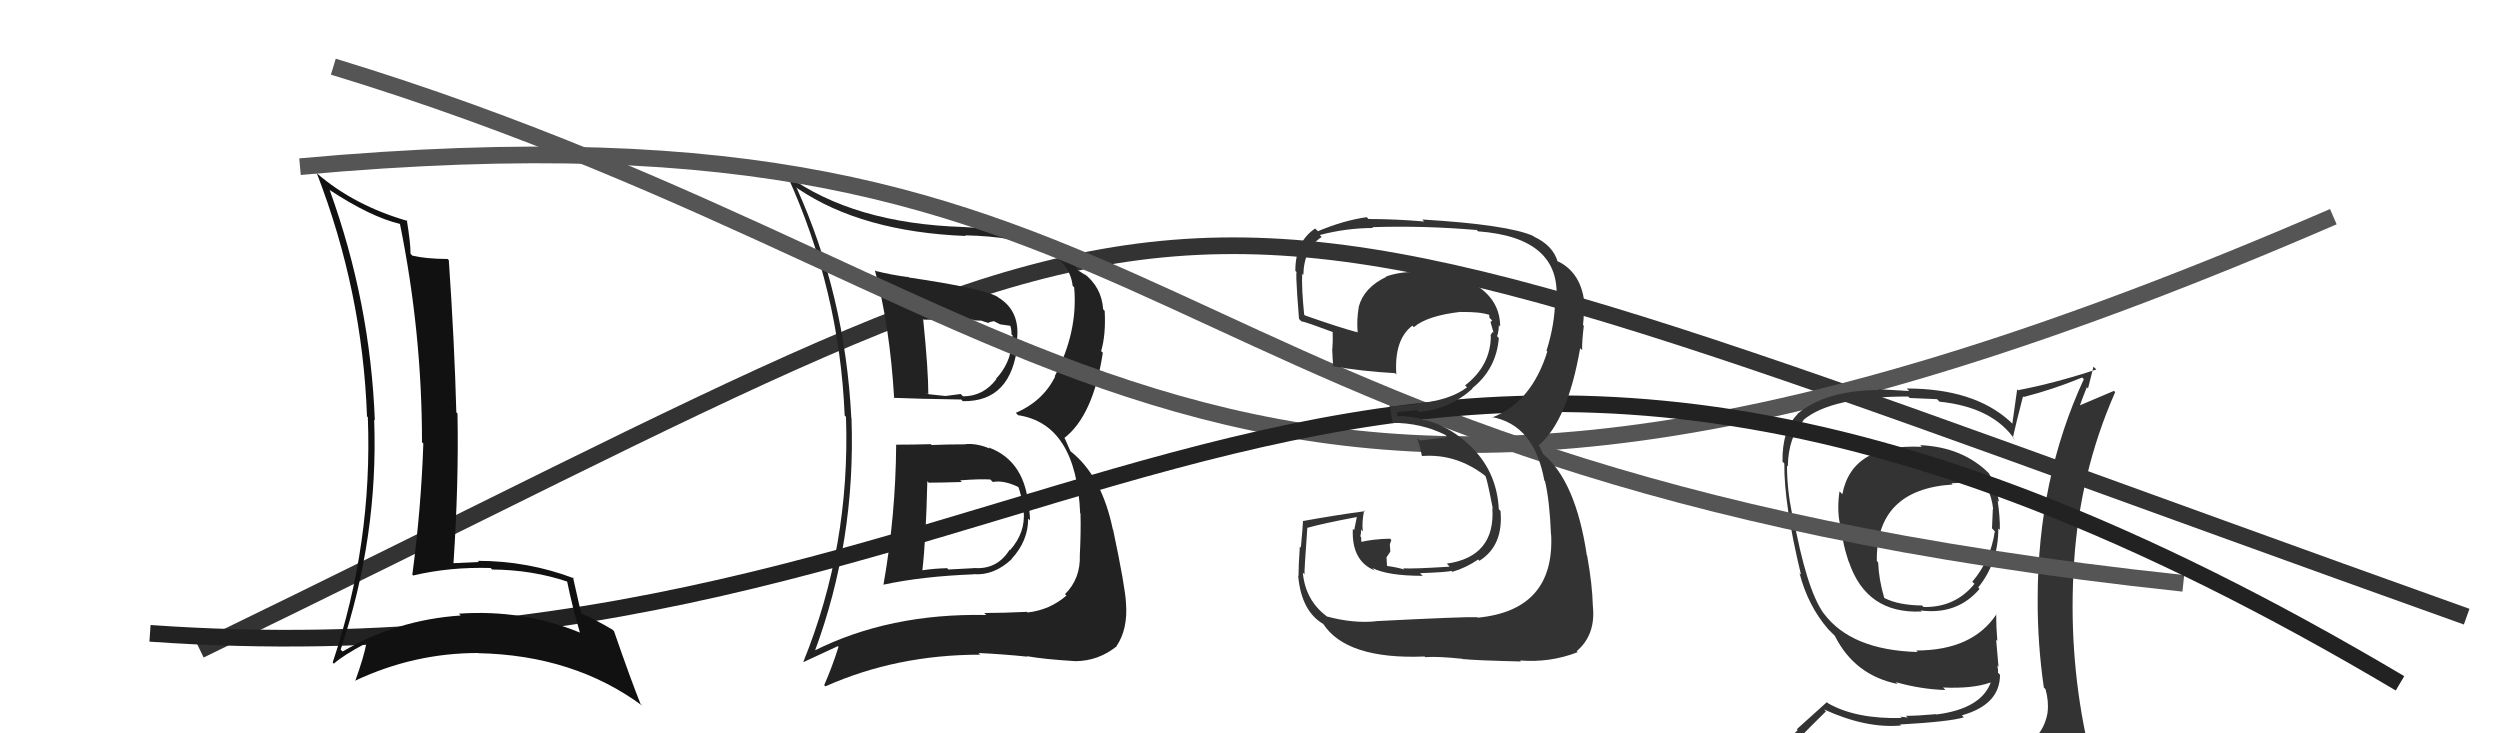 <svg xmlns="http://www.w3.org/2000/svg" width="150" height="44" viewBox="0,0,150,44"><path d="M12 39 C78 7,64 7,148 37" stroke="#333" fill="none"/><path fill="#222" d="M53.69 26.62L53.71 26.63L53.77 26.69Q53.74 30.93 53.01 35.07L53.00 35.07L53.01 35.08Q55.33 34.58 58.41 34.46L58.33 34.38L58.40 34.45Q59.64 34.55 60.71 33.54L60.82 33.65L60.70 33.53Q61.69 32.45 61.69 31.12L61.86 31.28L61.80 31.22Q61.80 30.92 61.76 30.65L61.83 30.72L61.73 30.63Q61.58 27.69 59.33 26.85L59.36 26.89L59.40 26.92Q58.60 26.58 57.91 26.65L57.88 26.62L57.92 26.66Q56.93 26.66 55.90 26.70L55.72 26.52L55.85 26.65Q54.79 26.68 53.76 26.68ZM52.58 16.29L52.58 16.29L52.49 16.21Q53.39 19.54 53.65 23.91L53.73 23.99L53.61 23.87Q55.01 23.93 57.67 23.97L57.68 23.98L57.77 24.07Q60.72 24.12 61.06 20.58L61.05 20.58L61.00 20.53Q61.28 18.67 59.87 17.83L59.91 17.87L59.84 17.80Q58.95 17.30 54.54 16.65L54.42 16.53L54.51 16.63Q53.46 16.49 52.55 16.26ZM48.94 39.19L48.75 38.99L48.87 39.12Q51.35 32.47 51.09 25.08L51.12 25.11L51.08 25.08Q50.71 17.70 47.78 11.23L47.88 11.33L47.89 11.33Q51.72 13.91 57.95 14.16L57.80 14.01L57.90 14.12Q64.02 14.25 64.36 17.15L64.50 17.29L64.45 17.24Q64.69 19.91 63.28 22.58L63.29 22.59L63.31 22.60Q62.55 24.09 60.95 24.77L61.07 24.90L61.08 24.91Q64.58 25.44 64.81 30.80L64.90 30.90L64.83 30.83Q64.86 31.89 64.79 33.30L64.93 33.44L64.79 33.30Q64.84 34.72 63.90 35.65L63.93 35.68L63.99 35.73Q62.99 36.60 61.65 36.75L61.58 36.68L61.62 36.71Q60.12 36.78 59.05 36.78L59.20 36.92L59.18 36.90Q53.35 36.78 48.82 39.06ZM61.69 39.46L61.61 39.37L61.61 39.37Q62.67 39.56 64.54 39.67L64.37 39.50L64.53 39.67Q65.90 39.66 67.00 38.78L67.03 38.81L66.99 38.77Q67.68 37.75 67.56 36.19L67.70 36.33L67.56 36.19Q67.52 35.26 66.79 31.80L66.83 31.84L66.77 31.77Q66.11 28.57 64.25 27.09L64.22 27.06L63.89 26.31L63.86 26.28Q65.60 24.93 66.17 21.16L66.08 21.08L66.07 21.06Q66.36 20.06 66.28 18.65L66.26 18.63L66.19 18.56Q66.10 17.21 65.00 16.38L64.98 16.36L65.14 16.52Q64.77 16.26 64.65 16.22L64.65 16.22L64.69 16.26Q64.43 15.74 63.60 14.94L63.57 14.91L63.53 14.88Q62.01 13.81 57.79 13.62L57.71 13.55L57.79 13.62Q51.22 13.41 47.22 10.52L47.07 10.37L47.23 10.52Q50.37 17.40 50.68 24.93L50.74 24.99L50.76 25.02Q51.02 32.78 48.20 39.71L48.22 39.72L50.27 38.77L50.31 38.81Q49.95 39.97 49.45 41.11L49.45 41.11L49.53 41.18Q53.79 39.28 58.82 39.28L58.81 39.27L58.71 39.18Q60.19 39.25 61.64 39.40ZM59.50 28.85L59.42 28.77L59.57 28.92Q60.24 28.79 61.16 29.25L61.10 29.19L61.08 29.17Q61.27 29.59 61.42 30.66L61.41 30.65L61.42 30.66Q61.54 31.95 60.61 33.00L60.64 33.03L60.58 32.98Q59.82 34.20 58.41 34.08L58.42 34.09L56.90 34.17L56.83 34.09Q56.04 34.11 55.32 34.22L55.45 34.36L55.34 34.24Q55.56 32.34 55.64 28.87L55.75 28.99L55.73 28.96Q56.45 28.96 57.70 28.92L57.68 28.89L57.61 28.82Q58.81 28.73 59.42 28.77ZM58.57 19.36L58.43 19.22L58.84 19.24L58.82 19.22Q59.18 19.35 59.37 19.39L59.32 19.34L59.63 19.27L60.01 19.46L60.63 19.55L60.62 19.54Q60.69 19.76 60.69 20.06L60.76 20.13L60.66 20.57L60.70 20.61Q60.63 21.79 59.76 22.73L59.76 22.73L59.78 22.75Q59.00 23.78 57.78 23.78L57.72 23.72L57.64 23.64Q56.73 23.76 56.73 23.76L56.76 23.79L56.73 23.76Q55.30 23.62 55.64 23.62L55.62 23.60L55.70 23.68Q55.70 22.19 55.39 19.15L55.33 19.08L55.43 19.18Q56.89 19.19 58.41 19.19Z"/><path d="M20 4 C66 18,73 42,140 13" stroke="#555" fill="none"/><path fill="#333" d="M115.15 26.65L115.13 26.63L115.31 26.81Q111.11 26.61 110.54 29.66L110.55 29.66L110.37 29.48Q110.21 30.58 110.40 31.46L110.45 31.50L110.53 31.59Q110.45 32.27 110.91 33.67L110.89 33.66L110.93 33.70Q111.98 36.84 115.29 36.69L115.34 36.74L115.24 36.63Q117.44 36.90 118.77 35.34L118.74 35.30L118.69 35.25Q119.90 33.76 119.90 31.71L119.89 31.70L119.99 31.79Q120.01 31.09 119.86 30.03L119.88 30.05L119.94 30.11Q119.75 29.08 119.33 28.40L119.34 28.41L119.41 28.47Q117.80 26.82 115.21 26.71ZM120.08 45.21L120.14 45.27L120.13 45.26Q118.20 45.73 110.13 46.11L110.25 46.23L110.16 46.14Q108.46 46.18 106.82 45.35L106.77 45.30L106.90 45.43Q107.73 44.47 109.56 42.68L109.50 42.63L109.45 42.57Q111.97 43.72 114.06 43.53L113.92 43.39L114.00 43.47Q117.00 43.30 117.83 43.04L117.65 42.85L117.71 42.92Q120.00 42.28 120.00 40.49L119.92 40.40L119.88 40.36Q119.90 40.16 119.83 39.93L119.91 40.01L119.77 38.39L119.84 38.45Q119.77 37.63 119.77 36.83L119.74 36.79L119.79 36.85Q118.35 39.03 114.97 39.03L115.06 39.12L115.06 39.12Q111.07 39.01 109.43 36.81L109.48 36.86L109.41 36.79Q108.38 35.34 107.58 30.92L107.58 30.92L107.53 30.87Q107.22 29.34 107.22 27.94L107.31 28.02L107.27 27.98Q107.30 26.22 108.21 25.23L108.19 25.20L108.19 25.21Q109.86 23.79 114.50 23.79L114.58 23.88L116.22 23.95L116.37 24.10Q119.56 24.43 120.89 26.38L120.84 26.33L120.77 26.26Q120.96 25.41 121.38 23.78L121.34 23.74L121.42 23.82Q123.18 23.37 124.93 22.65L124.96 22.68L125.03 22.75Q122.26 28.73 122.26 35.96L122.29 36.00L122.26 35.97Q122.25 38.62 122.63 41.25L122.70 41.32L122.73 41.35Q122.93 42.05 122.86 42.73L122.78 42.66L122.86 42.74Q122.64 44.07 121.42 44.84L121.35 44.77L121.41 44.83Q120.90 45.08 120.06 45.19ZM122.98 48.07L123.12 48.21L123.16 48.25Q124.50 48.18 125.26 47.23L125.30 47.27L125.36 47.33Q125.75 46.43 125.64 45.70L125.46 45.53L125.54 45.60Q125.49 45.03 125.30 44.27L125.25 44.21L125.14 44.10Q124.10 39.06 124.44 33.81L124.42 33.79L124.44 33.80Q124.78 28.36 126.91 23.53L126.84 23.45L124.70 24.36L124.76 24.42Q124.98 23.80 125.21 23.23L125.28 23.31L125.61 22.00L125.78 22.17Q123.29 22.99 121.09 23.41L121.17 23.50L121.03 23.36Q120.89 24.39 120.74 25.42L120.71 25.39L120.60 25.28Q118.43 23.31 114.40 23.31L114.55 23.46L112.69 23.35L112.74 23.40Q109.53 23.42 107.85 24.83L107.87 24.85L107.86 24.84Q106.92 25.80 106.95 27.70L106.87 27.62L107.06 27.81Q107.03 30.22 108.06 34.48L108.02 34.44L107.97 34.39Q108.48 36.35 109.69 37.75L109.70 37.76L110.00 38.06L110.00 38.06L110.09 38.15Q111.27 40.51 113.86 41.04L113.81 40.99L113.75 40.93Q115.28 41.36 116.72 41.40L116.66 41.33L116.58 41.25Q118.37 41.33 119.43 40.95L119.54 41.05L119.44 40.96Q118.85 42.53 116.18 42.87L116.26 42.95L116.16 42.85Q115.05 42.95 114.36 42.95L114.46 43.05L114.02 43.00L114.11 43.08Q111.36 43.15 109.69 42.20L109.61 42.13L107.81 43.75L107.86 43.80Q107.06 44.67 106.22 45.63L106.29 45.69L106.28 45.69Q107.14 46.08 108.13 46.28L108.23 46.38L107.34 47.23L107.33 47.23Q110.09 48.35 115.72 48.35L115.73 48.36L115.91 48.31L115.90 48.30Q119.49 48.27 123.07 48.16ZM117.06 28.98L117.16 29.08L117.09 29.00Q118.34 28.89 119.26 29.31L119.35 29.40L119.24 29.30Q119.52 29.87 119.59 30.56L119.64 30.61L119.57 30.54Q119.56 30.79 119.52 31.70L119.66 31.85L119.69 31.87Q119.44 33.61 118.34 34.90L118.36 34.93L118.47 35.03Q117.31 36.46 115.41 36.42L115.28 36.29L115.31 36.33Q113.92 36.31 113.08 35.89L113.06 35.87L113.05 35.86Q112.73 34.77 112.69 33.75L112.67 33.72L112.61 33.66Q112.55 29.37 117.15 29.07Z"/><path d="M18 10 C73 5,65 28,131 35" stroke="#555" fill="none"/><path d="M9 38 C66 42,80 3,144 41" stroke="#222" fill="none"/><path fill="#111" d="M19.63 11.25L19.80 11.42L19.78 11.40Q22.23 13.01 23.98 13.43L23.91 13.36L24.00 13.45Q25.32 19.95 25.32 26.54L25.23 26.45L25.40 26.61Q25.27 30.48 24.74 34.48L24.88 34.62L24.79 34.53Q26.97 34.01 29.44 34.08L29.47 34.11L29.53 34.17Q31.95 34.19 34.08 34.91L34.07 34.90L34.02 34.85Q34.33 36.38 34.79 37.94L34.77 37.92L34.81 37.96Q31.38 36.55 27.53 36.82L27.58 36.86L27.64 36.93Q23.80 37.19 20.56 39.09L20.56 39.09L20.44 38.98Q22.71 32.19 22.45 25.18L22.49 25.22L22.49 25.22Q22.22 18.14 19.78 11.40ZM19.97 39.76L19.94 39.73L20.03 39.82Q20.59 39.32 21.96 38.59L22.03 38.67L21.98 38.61Q21.84 39.39 21.31 40.87L21.43 40.99L21.29 40.85Q24.83 39.18 28.68 39.18L28.72 39.23L28.69 39.19Q34.44 39.31 38.55 42.35L38.42 42.22L38.43 42.23Q37.87 40.84 36.84 37.87L36.83 37.86L36.75 37.78Q35.74 37.18 34.86 36.80L34.78 36.72L34.87 36.81Q34.69 36.05 34.38 34.64L34.35 34.61L34.44 34.70Q31.67 33.65 28.66 33.65L28.65 33.64L28.74 33.72Q28.01 33.76 27.21 33.79L27.14 33.72L27.21 33.79Q27.53 28.93 27.45 24.82L27.45 24.81L27.38 24.74Q27.27 20.61 26.93 15.62L26.96 15.65L26.86 15.54Q25.55 15.53 24.75 15.34L24.71 15.31L24.63 15.22Q24.64 14.62 24.41 13.21L24.37 13.17L24.46 13.26Q21.24 12.33 19.00 10.39L19.03 10.42L19.01 10.40Q21.75 17.48 22.02 24.98L22.16 25.12L22.07 25.03Q22.36 32.60 19.96 39.75Z"/><path fill="#333" d="M82.64 37.38L82.55 37.30L82.53 37.28Q81.18 37.41 79.62 36.99L79.65 37.02L79.58 36.96Q78.32 36.00 78.17 34.36L78.29 34.48L78.27 34.47Q78.25 34.30 78.44 31.67L78.44 31.67L78.44 31.67Q79.40 31.40 81.42 31.02L81.41 31.02L81.25 31.81L81.17 31.73Q81.08 33.66 82.49 34.23L82.41 34.15L82.34 34.08Q83.27 34.55 85.37 34.55L85.31 34.50L85.20 34.39Q86.89 34.33 87.08 34.25L87.11 34.28L87.14 34.31Q87.96 34.07 88.69 33.57L88.76 33.65L88.76 33.65Q90.22 32.74 90.03 30.65L90.03 30.65L89.93 30.56Q89.81 28.18 88.07 26.62L88.01 26.56L88.06 26.61Q86.24 24.96 83.76 24.96L83.82 25.01L83.86 24.82L83.77 24.73Q84.14 24.69 85.02 24.61L84.97 24.57L85.13 24.72Q86.98 24.56 88.35 23.32L88.43 23.40L88.33 23.30Q89.78 22.14 89.93 20.28L89.79 20.14L89.83 20.17Q89.93 19.85 89.93 19.51L89.95 19.53L90.01 19.60Q90.01 18.07 88.64 17.16L88.53 17.05L88.66 17.18Q87.34 16.28 85.74 16.39L85.82 16.46L85.75 16.40Q84.38 16.17 83.16 16.59L83.32 16.75L83.18 16.61Q81.84 17.25 81.53 18.39L81.44 18.30L81.53 18.39Q81.39 19.19 81.46 19.96L81.29 19.78L81.45 19.94Q80.36 19.65 78.31 18.93L78.31 18.93L78.25 18.88Q78.09 17.27 78.13 16.43L78.03 16.33L78.20 16.50Q78.24 14.90 79.30 14.22L79.28 14.20L79.19 14.10Q80.79 13.68 82.39 13.68L82.30 13.60L82.34 13.63Q85.43 13.53 88.59 13.80L88.54 13.74L88.68 13.88Q93.69 14.25 93.38 18.02L93.37 18.00L93.31 17.95Q93.29 19.48 92.79 21.04L92.81 21.06L92.84 21.09Q91.89 24.14 89.53 25.05L89.52 25.04L89.50 25.02Q92.05 25.48 92.66 28.83L92.74 28.91L92.70 28.87Q92.98 30.06 93.06 32.08L93.11 32.14L93.07 32.09Q93.28 36.61 88.67 37.06L88.71 37.10L88.64 37.03Q87.81 37.00 82.52 37.27ZM87.78 39.55L87.86 39.64L87.76 39.54Q88.41 39.62 91.26 39.69L91.22 39.65L91.21 39.63Q93.02 39.77 94.66 39.13L94.64 39.11L94.60 39.07Q95.76 38.09 95.57 36.34L95.57 36.35L95.57 36.34Q95.54 35.09 95.23 33.34L95.21 33.32L95.21 33.32Q94.55 28.89 92.60 27.25L92.58 27.23L92.41 26.87L92.42 26.84L92.31 26.73Q94.05 25.27 94.81 20.89L94.84 20.92L94.93 21.01Q94.91 20.50 95.03 19.55L94.91 19.43L94.98 19.50Q95.07 18.76 95.00 18.07L94.98 18.05L95.06 18.14Q94.86 16.41 93.56 15.72L93.56 15.72L93.45 15.68L93.46 15.70Q93.18 14.73 92.04 14.20L92.02 14.18L92.00 14.16Q90.48 13.48 85.34 13.17L85.44 13.28L85.46 13.29Q83.71 13.14 82.11 13.14L82.19 13.22L82.00 13.03Q80.60 13.23 79.08 13.87L79.03 13.83L78.91 13.71Q77.72 14.50 77.72 16.25L77.83 16.36L77.85 16.38Q77.67 15.78 77.94 19.13L78.07 19.27L78.09 19.28Q78.36 19.32 79.99 19.93L79.94 19.88L79.96 19.90Q79.98 20.45 79.94 20.95L79.98 20.98L79.93 20.93Q79.95 21.45 79.99 21.98L79.92 21.92L79.97 21.97Q81.69 22.28 83.71 22.39L83.77 22.46L83.78 22.46Q83.64 20.38 84.74 19.54L84.83 19.63L84.83 19.63Q85.63 18.94 87.65 18.71L87.57 18.64L87.65 18.72Q88.78 18.70 89.35 18.89L89.28 18.83L89.37 18.92Q89.33 18.96 89.37 19.07L89.53 19.23L89.43 19.32L89.61 19.95L89.57 19.92Q89.47 20.00 89.43 20.16L89.53 20.26L89.45 20.18Q89.43 21.94 87.91 23.12L87.91 23.13L88.02 23.24Q86.99 24.03 84.97 24.22L85.07 24.33L85.00 24.25Q84.23 24.36 83.35 24.36L83.42 24.42L83.42 24.42Q83.42 24.73 83.57 25.42L83.61 25.45L83.53 25.37Q85.28 25.37 86.73 26.10L86.83 26.20L86.76 26.24L85.20 26.43L85.02 26.26Q85.19 26.73 85.31 27.34L85.27 27.30L85.33 27.36Q87.38 27.21 89.10 28.54L89.18 28.62L89.13 28.57Q89.25 28.85 89.56 30.48L89.70 30.63L89.54 30.47Q89.74 33.40 86.80 33.82L86.83 33.84L86.98 34.00Q84.76 34.14 84.19 34.10L84.25 34.16L84.26 34.17Q83.78 34.03 83.24 33.96L83.22 33.93L83.19 33.44L83.42 33.10L83.39 32.66L83.48 32.40L83.40 32.32Q82.39 32.34 81.59 32.53L81.78 32.72L81.69 32.63Q81.67 32.42 81.67 32.23L81.66 32.22L81.62 32.18Q81.67 32.00 81.67 31.78L81.59 31.69L81.77 31.88Q81.70 31.35 81.85 30.62L81.89 30.66L81.90 30.67Q80.05 30.92 78.19 31.26L78.21 31.28L78.18 31.25Q78.16 31.73 78.05 32.85L78.05 32.86L77.99 32.79Q77.91 33.95 77.91 34.56L77.84 34.49L77.89 34.54Q78.08 36.71 79.45 37.47L79.42 37.44L79.37 37.40Q80.76 39.58 85.48 39.39L85.65 39.56L85.52 39.43Q86.23 39.37 87.75 39.53Z"/></svg>